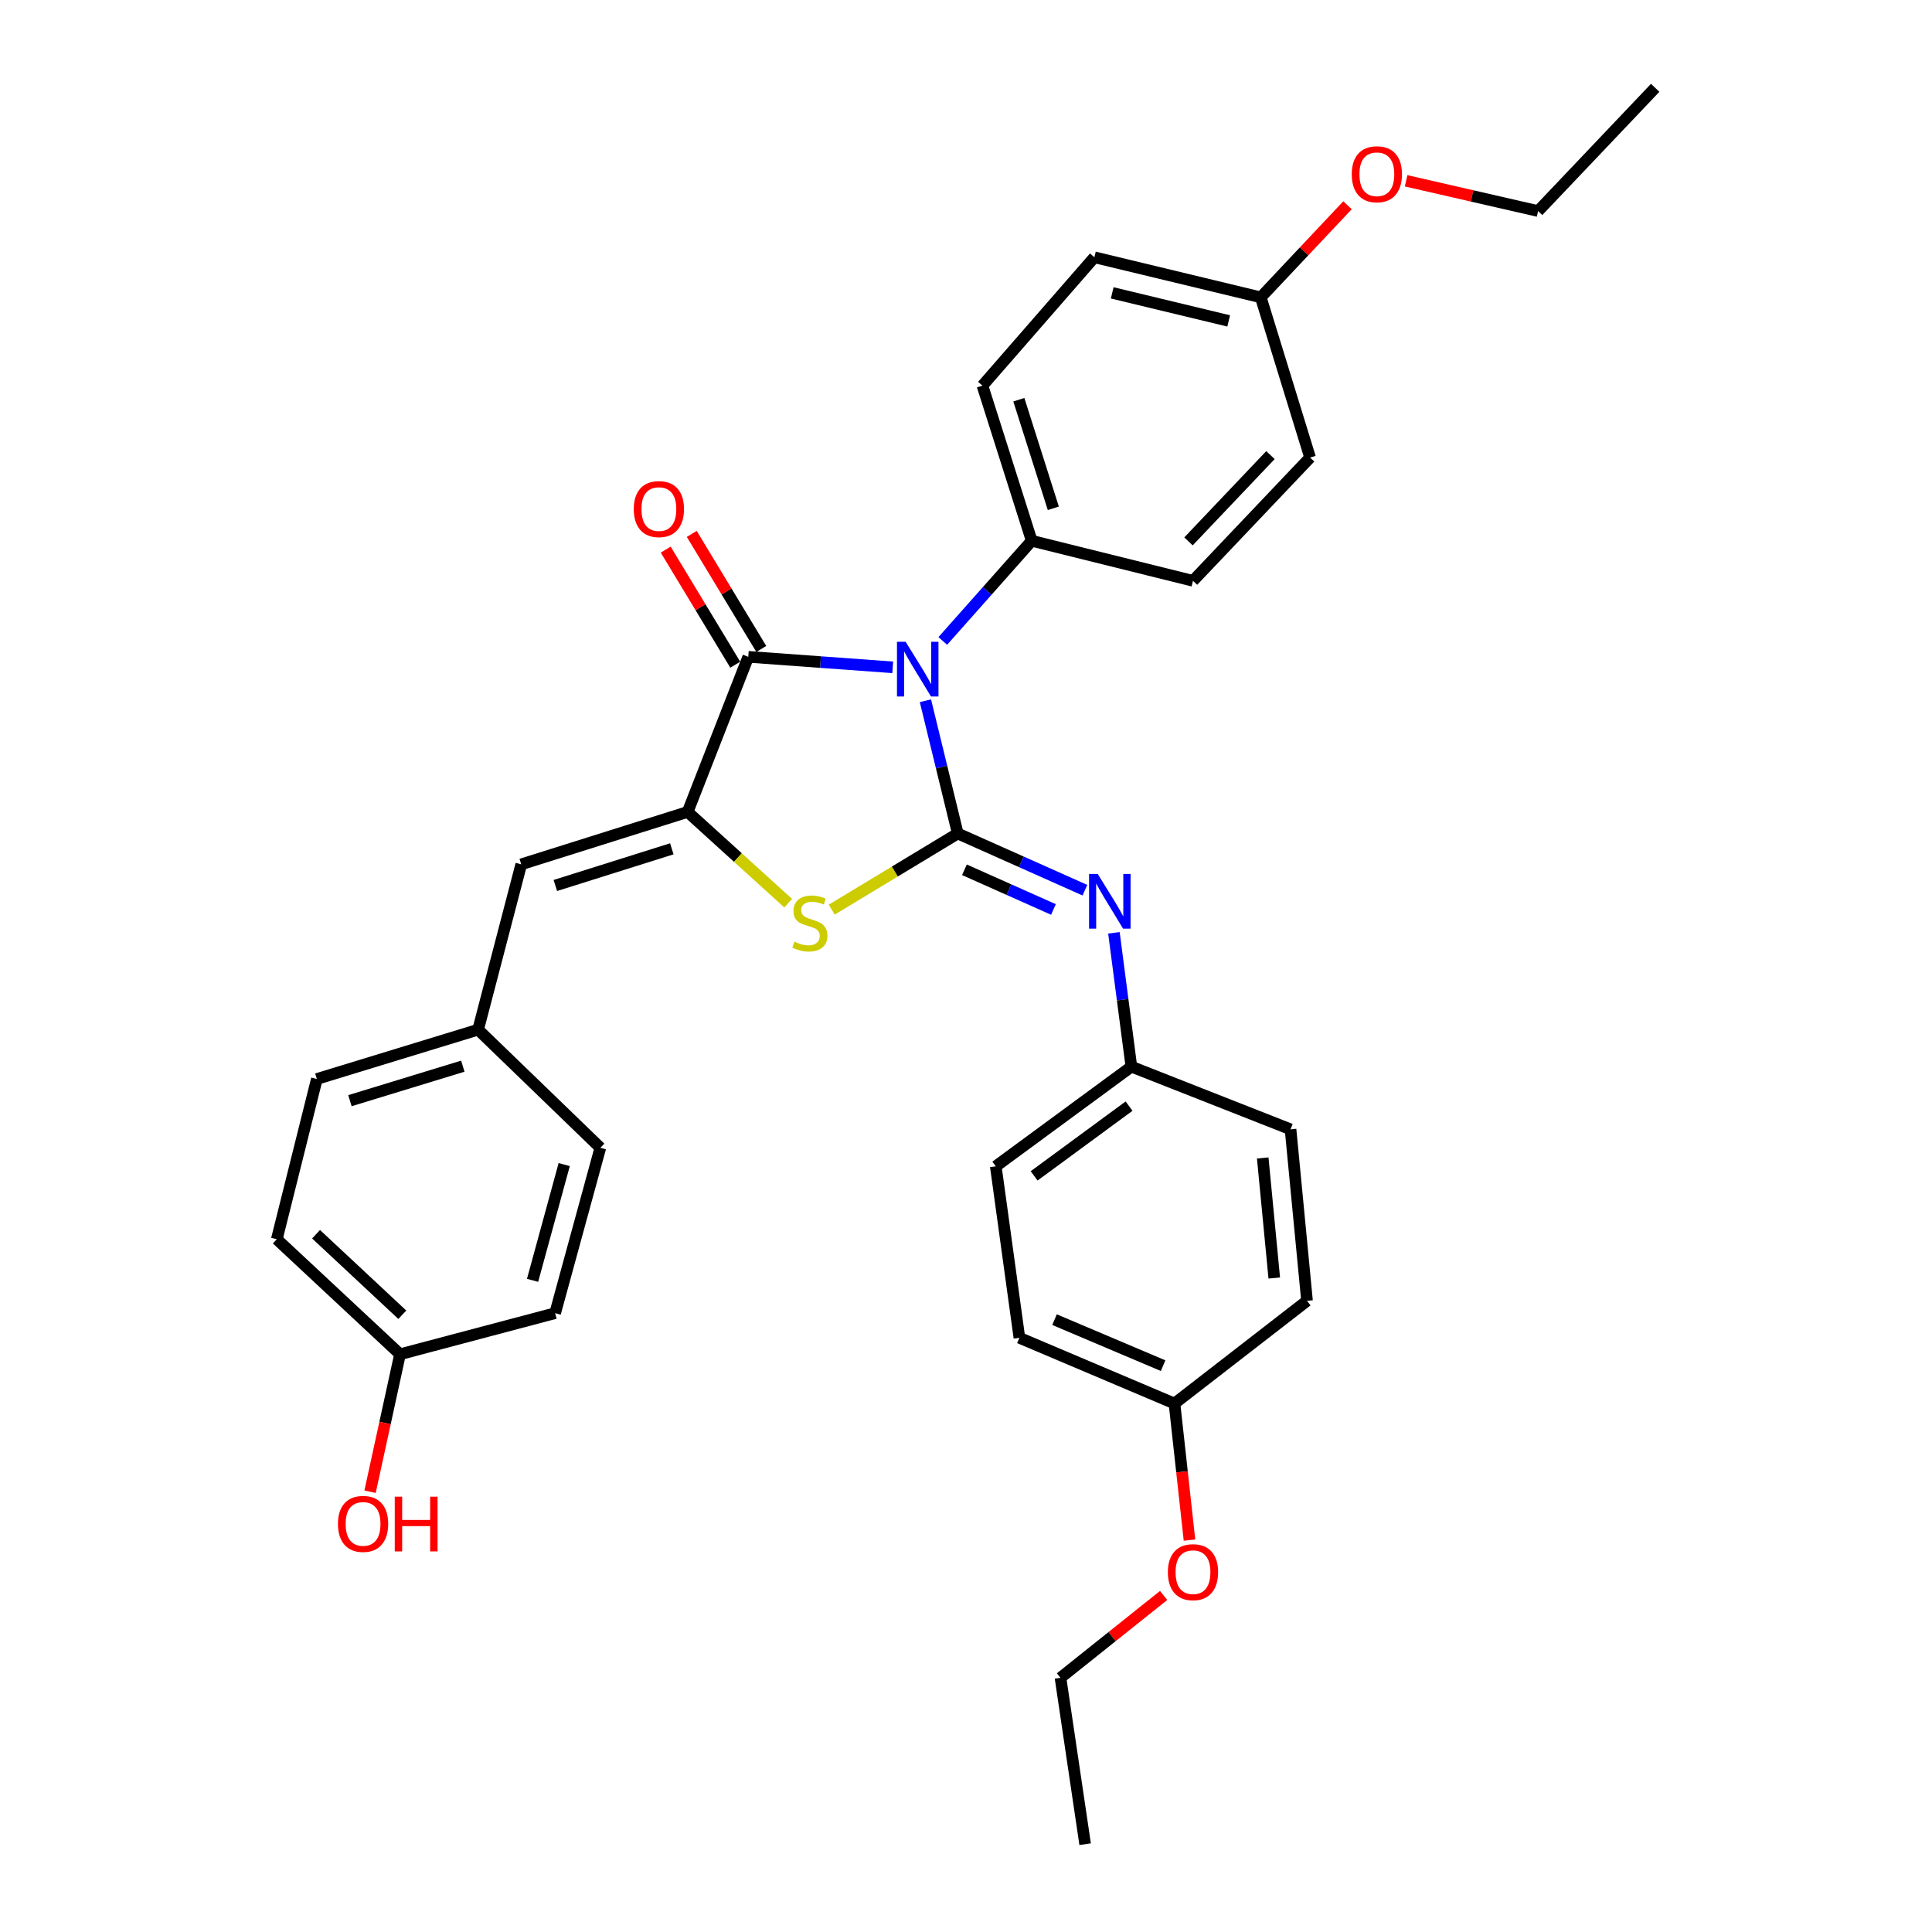 <?xml version='1.0' encoding='iso-8859-1'?>
<svg version='1.1' baseProfile='full'
              xmlns='http://www.w3.org/2000/svg'
                      xmlns:rdkit='http://www.rdkit.org/xml'
                      xmlns:xlink='http://www.w3.org/1999/xlink'
                  xml:space='preserve'
width='1000px' height='1000px' viewBox='0 0 1000 1000'>
<!-- END OF HEADER -->
<rect style='opacity:1.0;fill:#FFFFFF;stroke:none' width='1000' height='1000' x='0' y='0'> </rect>
<path class='bond-0' d='M 478.996,362.699 L 487.368,397.058' style='fill:none;fill-rule:evenodd;stroke:#0000FF;stroke-width:6px;stroke-linecap:butt;stroke-linejoin:miter;stroke-opacity:1' />
<path class='bond-0' d='M 487.368,397.058 L 495.739,431.417' style='fill:none;fill-rule:evenodd;stroke:#000000;stroke-width:6px;stroke-linecap:butt;stroke-linejoin:miter;stroke-opacity:1' />
<path class='bond-1' d='M 462.074,345.409 L 424.689,342.691' style='fill:none;fill-rule:evenodd;stroke:#0000FF;stroke-width:6px;stroke-linecap:butt;stroke-linejoin:miter;stroke-opacity:1' />
<path class='bond-1' d='M 424.689,342.691 L 387.304,339.972' style='fill:none;fill-rule:evenodd;stroke:#000000;stroke-width:6px;stroke-linecap:butt;stroke-linejoin:miter;stroke-opacity:1' />
<path class='bond-6' d='M 487.974,331.755 L 510.995,305.833' style='fill:none;fill-rule:evenodd;stroke:#0000FF;stroke-width:6px;stroke-linecap:butt;stroke-linejoin:miter;stroke-opacity:1' />
<path class='bond-6' d='M 510.995,305.833 L 534.016,279.91' style='fill:none;fill-rule:evenodd;stroke:#000000;stroke-width:6px;stroke-linecap:butt;stroke-linejoin:miter;stroke-opacity:1' />
<path class='bond-3' d='M 495.739,431.417 L 463.12,451.126' style='fill:none;fill-rule:evenodd;stroke:#000000;stroke-width:6px;stroke-linecap:butt;stroke-linejoin:miter;stroke-opacity:1' />
<path class='bond-3' d='M 463.12,451.126 L 430.502,470.835' style='fill:none;fill-rule:evenodd;stroke:#CCCC00;stroke-width:6px;stroke-linecap:butt;stroke-linejoin:miter;stroke-opacity:1' />
<path class='bond-4' d='M 495.739,431.417 L 528.641,446.088' style='fill:none;fill-rule:evenodd;stroke:#000000;stroke-width:6px;stroke-linecap:butt;stroke-linejoin:miter;stroke-opacity:1' />
<path class='bond-4' d='M 528.641,446.088 L 561.542,460.759' style='fill:none;fill-rule:evenodd;stroke:#0000FF;stroke-width:6px;stroke-linecap:butt;stroke-linejoin:miter;stroke-opacity:1' />
<path class='bond-4' d='M 499.196,450.201 L 522.227,460.471' style='fill:none;fill-rule:evenodd;stroke:#000000;stroke-width:6px;stroke-linecap:butt;stroke-linejoin:miter;stroke-opacity:1' />
<path class='bond-4' d='M 522.227,460.471 L 545.258,470.741' style='fill:none;fill-rule:evenodd;stroke:#0000FF;stroke-width:6px;stroke-linecap:butt;stroke-linejoin:miter;stroke-opacity:1' />
<path class='bond-2' d='M 387.304,339.972 L 355.921,420.253' style='fill:none;fill-rule:evenodd;stroke:#000000;stroke-width:6px;stroke-linecap:butt;stroke-linejoin:miter;stroke-opacity:1' />
<path class='bond-7' d='M 394.043,335.899 L 376.047,306.121' style='fill:none;fill-rule:evenodd;stroke:#000000;stroke-width:6px;stroke-linecap:butt;stroke-linejoin:miter;stroke-opacity:1' />
<path class='bond-7' d='M 376.047,306.121 L 358.05,276.342' style='fill:none;fill-rule:evenodd;stroke:#FF0000;stroke-width:6px;stroke-linecap:butt;stroke-linejoin:miter;stroke-opacity:1' />
<path class='bond-7' d='M 380.565,344.045 L 362.569,314.266' style='fill:none;fill-rule:evenodd;stroke:#000000;stroke-width:6px;stroke-linecap:butt;stroke-linejoin:miter;stroke-opacity:1' />
<path class='bond-7' d='M 362.569,314.266 L 344.572,284.487' style='fill:none;fill-rule:evenodd;stroke:#FF0000;stroke-width:6px;stroke-linecap:butt;stroke-linejoin:miter;stroke-opacity:1' />
<path class='bond-5' d='M 355.921,420.253 L 269.796,447.375' style='fill:none;fill-rule:evenodd;stroke:#000000;stroke-width:6px;stroke-linecap:butt;stroke-linejoin:miter;stroke-opacity:1' />
<path class='bond-5' d='M 347.733,439.342 L 287.445,458.327' style='fill:none;fill-rule:evenodd;stroke:#000000;stroke-width:6px;stroke-linecap:butt;stroke-linejoin:miter;stroke-opacity:1' />
<path class='bond-32' d='M 355.921,420.253 L 381.946,443.873' style='fill:none;fill-rule:evenodd;stroke:#000000;stroke-width:6px;stroke-linecap:butt;stroke-linejoin:miter;stroke-opacity:1' />
<path class='bond-32' d='M 381.946,443.873 L 407.97,467.493' style='fill:none;fill-rule:evenodd;stroke:#CCCC00;stroke-width:6px;stroke-linecap:butt;stroke-linejoin:miter;stroke-opacity:1' />
<path class='bond-8' d='M 576.565,482.827 L 581.083,517.464' style='fill:none;fill-rule:evenodd;stroke:#0000FF;stroke-width:6px;stroke-linecap:butt;stroke-linejoin:miter;stroke-opacity:1' />
<path class='bond-8' d='M 581.083,517.464 L 585.6,552.1' style='fill:none;fill-rule:evenodd;stroke:#000000;stroke-width:6px;stroke-linecap:butt;stroke-linejoin:miter;stroke-opacity:1' />
<path class='bond-9' d='M 269.796,447.375 L 247.469,532.957' style='fill:none;fill-rule:evenodd;stroke:#000000;stroke-width:6px;stroke-linecap:butt;stroke-linejoin:miter;stroke-opacity:1' />
<path class='bond-10' d='M 534.016,279.91 L 508.513,199.612' style='fill:none;fill-rule:evenodd;stroke:#000000;stroke-width:6px;stroke-linecap:butt;stroke-linejoin:miter;stroke-opacity:1' />
<path class='bond-10' d='M 545.2,263.098 L 527.348,206.89' style='fill:none;fill-rule:evenodd;stroke:#000000;stroke-width:6px;stroke-linecap:butt;stroke-linejoin:miter;stroke-opacity:1' />
<path class='bond-11' d='M 534.016,279.91 L 617.49,300.637' style='fill:none;fill-rule:evenodd;stroke:#000000;stroke-width:6px;stroke-linecap:butt;stroke-linejoin:miter;stroke-opacity:1' />
<path class='bond-17' d='M 585.6,552.1 L 667.981,584.533' style='fill:none;fill-rule:evenodd;stroke:#000000;stroke-width:6px;stroke-linecap:butt;stroke-linejoin:miter;stroke-opacity:1' />
<path class='bond-18' d='M 585.6,552.1 L 515.416,603.676' style='fill:none;fill-rule:evenodd;stroke:#000000;stroke-width:6px;stroke-linecap:butt;stroke-linejoin:miter;stroke-opacity:1' />
<path class='bond-18' d='M 584.398,572.527 L 535.269,608.63' style='fill:none;fill-rule:evenodd;stroke:#000000;stroke-width:6px;stroke-linecap:butt;stroke-linejoin:miter;stroke-opacity:1' />
<path class='bond-19' d='M 247.469,532.957 L 310.733,594.104' style='fill:none;fill-rule:evenodd;stroke:#000000;stroke-width:6px;stroke-linecap:butt;stroke-linejoin:miter;stroke-opacity:1' />
<path class='bond-20' d='M 247.469,532.957 L 164.003,558.478' style='fill:none;fill-rule:evenodd;stroke:#000000;stroke-width:6px;stroke-linecap:butt;stroke-linejoin:miter;stroke-opacity:1' />
<path class='bond-20' d='M 239.554,551.846 L 181.128,569.71' style='fill:none;fill-rule:evenodd;stroke:#000000;stroke-width:6px;stroke-linecap:butt;stroke-linejoin:miter;stroke-opacity:1' />
<path class='bond-15' d='M 508.513,199.612 L 566.449,133.163' style='fill:none;fill-rule:evenodd;stroke:#000000;stroke-width:6px;stroke-linecap:butt;stroke-linejoin:miter;stroke-opacity:1' />
<path class='bond-16' d='M 617.49,300.637 L 678.095,236.83' style='fill:none;fill-rule:evenodd;stroke:#000000;stroke-width:6px;stroke-linecap:butt;stroke-linejoin:miter;stroke-opacity:1' />
<path class='bond-16' d='M 615.162,280.22 L 657.585,235.556' style='fill:none;fill-rule:evenodd;stroke:#000000;stroke-width:6px;stroke-linecap:butt;stroke-linejoin:miter;stroke-opacity:1' />
<path class='bond-12' d='M 207.057,700.956 L 143.277,641.419' style='fill:none;fill-rule:evenodd;stroke:#000000;stroke-width:6px;stroke-linecap:butt;stroke-linejoin:miter;stroke-opacity:1' />
<path class='bond-12' d='M 208.236,680.513 L 163.59,638.837' style='fill:none;fill-rule:evenodd;stroke:#000000;stroke-width:6px;stroke-linecap:butt;stroke-linejoin:miter;stroke-opacity:1' />
<path class='bond-25' d='M 207.057,700.956 L 199.297,736.536' style='fill:none;fill-rule:evenodd;stroke:#000000;stroke-width:6px;stroke-linecap:butt;stroke-linejoin:miter;stroke-opacity:1' />
<path class='bond-25' d='M 199.297,736.536 L 191.536,772.117' style='fill:none;fill-rule:evenodd;stroke:#FF0000;stroke-width:6px;stroke-linecap:butt;stroke-linejoin:miter;stroke-opacity:1' />
<path class='bond-35' d='M 207.057,700.956 L 287.338,679.687' style='fill:none;fill-rule:evenodd;stroke:#000000;stroke-width:6px;stroke-linecap:butt;stroke-linejoin:miter;stroke-opacity:1' />
<path class='bond-13' d='M 652.574,153.907 L 678.095,236.83' style='fill:none;fill-rule:evenodd;stroke:#000000;stroke-width:6px;stroke-linecap:butt;stroke-linejoin:miter;stroke-opacity:1' />
<path class='bond-26' d='M 652.574,153.907 L 675.022,130.073' style='fill:none;fill-rule:evenodd;stroke:#000000;stroke-width:6px;stroke-linecap:butt;stroke-linejoin:miter;stroke-opacity:1' />
<path class='bond-26' d='M 675.022,130.073 L 697.471,106.238' style='fill:none;fill-rule:evenodd;stroke:#FF0000;stroke-width:6px;stroke-linecap:butt;stroke-linejoin:miter;stroke-opacity:1' />
<path class='bond-33' d='M 652.574,153.907 L 566.449,133.163' style='fill:none;fill-rule:evenodd;stroke:#000000;stroke-width:6px;stroke-linecap:butt;stroke-linejoin:miter;stroke-opacity:1' />
<path class='bond-33' d='M 635.967,166.106 L 575.68,151.585' style='fill:none;fill-rule:evenodd;stroke:#000000;stroke-width:6px;stroke-linecap:butt;stroke-linejoin:miter;stroke-opacity:1' />
<path class='bond-14' d='M 607.91,726.468 L 527.638,692.443' style='fill:none;fill-rule:evenodd;stroke:#000000;stroke-width:6px;stroke-linecap:butt;stroke-linejoin:miter;stroke-opacity:1' />
<path class='bond-14' d='M 602.015,706.865 L 545.825,683.047' style='fill:none;fill-rule:evenodd;stroke:#000000;stroke-width:6px;stroke-linecap:butt;stroke-linejoin:miter;stroke-opacity:1' />
<path class='bond-27' d='M 607.91,726.468 L 611.793,761.812' style='fill:none;fill-rule:evenodd;stroke:#000000;stroke-width:6px;stroke-linecap:butt;stroke-linejoin:miter;stroke-opacity:1' />
<path class='bond-27' d='M 611.793,761.812 L 615.676,797.156' style='fill:none;fill-rule:evenodd;stroke:#FF0000;stroke-width:6px;stroke-linecap:butt;stroke-linejoin:miter;stroke-opacity:1' />
<path class='bond-34' d='M 607.91,726.468 L 676.511,673.309' style='fill:none;fill-rule:evenodd;stroke:#000000;stroke-width:6px;stroke-linecap:butt;stroke-linejoin:miter;stroke-opacity:1' />
<path class='bond-23' d='M 667.981,584.533 L 676.511,673.309' style='fill:none;fill-rule:evenodd;stroke:#000000;stroke-width:6px;stroke-linecap:butt;stroke-linejoin:miter;stroke-opacity:1' />
<path class='bond-23' d='M 653.584,599.356 L 659.556,661.499' style='fill:none;fill-rule:evenodd;stroke:#000000;stroke-width:6px;stroke-linecap:butt;stroke-linejoin:miter;stroke-opacity:1' />
<path class='bond-24' d='M 515.416,603.676 L 527.638,692.443' style='fill:none;fill-rule:evenodd;stroke:#000000;stroke-width:6px;stroke-linecap:butt;stroke-linejoin:miter;stroke-opacity:1' />
<path class='bond-22' d='M 310.733,594.104 L 287.338,679.687' style='fill:none;fill-rule:evenodd;stroke:#000000;stroke-width:6px;stroke-linecap:butt;stroke-linejoin:miter;stroke-opacity:1' />
<path class='bond-22' d='M 292.033,602.789 L 275.656,662.697' style='fill:none;fill-rule:evenodd;stroke:#000000;stroke-width:6px;stroke-linecap:butt;stroke-linejoin:miter;stroke-opacity:1' />
<path class='bond-21' d='M 164.003,558.478 L 143.277,641.419' style='fill:none;fill-rule:evenodd;stroke:#000000;stroke-width:6px;stroke-linecap:butt;stroke-linejoin:miter;stroke-opacity:1' />
<path class='bond-29' d='M 727.803,93.58 L 761.965,101.412' style='fill:none;fill-rule:evenodd;stroke:#FF0000;stroke-width:6px;stroke-linecap:butt;stroke-linejoin:miter;stroke-opacity:1' />
<path class='bond-29' d='M 761.965,101.412 L 796.127,109.243' style='fill:none;fill-rule:evenodd;stroke:#000000;stroke-width:6px;stroke-linecap:butt;stroke-linejoin:miter;stroke-opacity:1' />
<path class='bond-28' d='M 602.296,825.801 L 575.602,847.115' style='fill:none;fill-rule:evenodd;stroke:#FF0000;stroke-width:6px;stroke-linecap:butt;stroke-linejoin:miter;stroke-opacity:1' />
<path class='bond-28' d='M 575.602,847.115 L 548.907,868.429' style='fill:none;fill-rule:evenodd;stroke:#000000;stroke-width:6px;stroke-linecap:butt;stroke-linejoin:miter;stroke-opacity:1' />
<path class='bond-31' d='M 548.907,868.429 L 561.663,954.545' style='fill:none;fill-rule:evenodd;stroke:#000000;stroke-width:6px;stroke-linecap:butt;stroke-linejoin:miter;stroke-opacity:1' />
<path class='bond-30' d='M 796.127,109.243 L 856.723,45.455' style='fill:none;fill-rule:evenodd;stroke:#000000;stroke-width:6px;stroke-linecap:butt;stroke-linejoin:miter;stroke-opacity:1' />
<path  class='atom-0' d='M 468.753 332.19
L 478.033 347.19
Q 478.953 348.67, 480.433 351.35
Q 481.913 354.03, 481.993 354.19
L 481.993 332.19
L 485.753 332.19
L 485.753 360.51
L 481.873 360.51
L 471.913 344.11
Q 470.753 342.19, 469.513 339.99
Q 468.313 337.79, 467.953 337.11
L 467.953 360.51
L 464.273 360.51
L 464.273 332.19
L 468.753 332.19
' fill='#0000FF'/>
<path  class='atom-4' d='M 411.186 487.393
Q 411.506 487.513, 412.826 488.073
Q 414.146 488.633, 415.586 488.993
Q 417.066 489.313, 418.506 489.313
Q 421.186 489.313, 422.746 488.033
Q 424.306 486.713, 424.306 484.433
Q 424.306 482.873, 423.506 481.913
Q 422.746 480.953, 421.546 480.433
Q 420.346 479.913, 418.346 479.313
Q 415.826 478.553, 414.306 477.833
Q 412.826 477.113, 411.746 475.593
Q 410.706 474.073, 410.706 471.513
Q 410.706 467.953, 413.106 465.753
Q 415.546 463.553, 420.346 463.553
Q 423.626 463.553, 427.346 465.113
L 426.426 468.193
Q 423.026 466.793, 420.466 466.793
Q 417.706 466.793, 416.186 467.953
Q 414.666 469.073, 414.706 471.033
Q 414.706 472.553, 415.466 473.473
Q 416.266 474.393, 417.386 474.913
Q 418.546 475.433, 420.466 476.033
Q 423.026 476.833, 424.546 477.633
Q 426.066 478.433, 427.146 480.073
Q 428.266 481.673, 428.266 484.433
Q 428.266 488.353, 425.626 490.473
Q 423.026 492.553, 418.666 492.553
Q 416.146 492.553, 414.226 491.993
Q 412.346 491.473, 410.106 490.553
L 411.186 487.393
' fill='#CCCC00'/>
<path  class='atom-5' d='M 568.176 452.349
L 577.456 467.349
Q 578.376 468.829, 579.856 471.509
Q 581.336 474.189, 581.416 474.349
L 581.416 452.349
L 585.176 452.349
L 585.176 480.669
L 581.296 480.669
L 571.336 464.269
Q 570.176 462.349, 568.936 460.149
Q 567.736 457.949, 567.376 457.269
L 567.376 480.669
L 563.696 480.669
L 563.696 452.349
L 568.176 452.349
' fill='#0000FF'/>
<path  class='atom-8' d='M 328.039 263.498
Q 328.039 256.698, 331.399 252.898
Q 334.759 249.098, 341.039 249.098
Q 347.319 249.098, 350.679 252.898
Q 354.039 256.698, 354.039 263.498
Q 354.039 270.378, 350.639 274.298
Q 347.239 278.178, 341.039 278.178
Q 334.799 278.178, 331.399 274.298
Q 328.039 270.418, 328.039 263.498
M 341.039 274.978
Q 345.359 274.978, 347.679 272.098
Q 350.039 269.178, 350.039 263.498
Q 350.039 257.938, 347.679 255.138
Q 345.359 252.298, 341.039 252.298
Q 336.719 252.298, 334.359 255.098
Q 332.039 257.898, 332.039 263.498
Q 332.039 269.218, 334.359 272.098
Q 336.719 274.978, 341.039 274.978
' fill='#FF0000'/>
<path  class='atom-26' d='M 174.923 788.762
Q 174.923 781.962, 178.283 778.162
Q 181.643 774.362, 187.923 774.362
Q 194.203 774.362, 197.563 778.162
Q 200.923 781.962, 200.923 788.762
Q 200.923 795.642, 197.523 799.562
Q 194.123 803.442, 187.923 803.442
Q 181.683 803.442, 178.283 799.562
Q 174.923 795.682, 174.923 788.762
M 187.923 800.242
Q 192.243 800.242, 194.563 797.362
Q 196.923 794.442, 196.923 788.762
Q 196.923 783.202, 194.563 780.402
Q 192.243 777.562, 187.923 777.562
Q 183.603 777.562, 181.243 780.362
Q 178.923 783.162, 178.923 788.762
Q 178.923 794.482, 181.243 797.362
Q 183.603 800.242, 187.923 800.242
' fill='#FF0000'/>
<path  class='atom-26' d='M 204.323 774.682
L 208.163 774.682
L 208.163 786.722
L 222.643 786.722
L 222.643 774.682
L 226.483 774.682
L 226.483 803.002
L 222.643 803.002
L 222.643 789.922
L 208.163 789.922
L 208.163 803.002
L 204.323 803.002
L 204.323 774.682
' fill='#FF0000'/>
<path  class='atom-27' d='M 699.662 90.189
Q 699.662 83.389, 703.022 79.589
Q 706.382 75.789, 712.662 75.789
Q 718.942 75.789, 722.302 79.589
Q 725.662 83.389, 725.662 90.189
Q 725.662 97.069, 722.262 100.989
Q 718.862 104.869, 712.662 104.869
Q 706.422 104.869, 703.022 100.989
Q 699.662 97.109, 699.662 90.189
M 712.662 101.669
Q 716.982 101.669, 719.302 98.789
Q 721.662 95.869, 721.662 90.189
Q 721.662 84.629, 719.302 81.829
Q 716.982 78.989, 712.662 78.989
Q 708.342 78.989, 705.982 81.789
Q 703.662 84.589, 703.662 90.189
Q 703.662 95.909, 705.982 98.789
Q 708.342 101.669, 712.662 101.669
' fill='#FF0000'/>
<path  class='atom-28' d='M 604.49 813.749
Q 604.49 806.949, 607.85 803.149
Q 611.21 799.349, 617.49 799.349
Q 623.77 799.349, 627.13 803.149
Q 630.49 806.949, 630.49 813.749
Q 630.49 820.629, 627.09 824.549
Q 623.69 828.429, 617.49 828.429
Q 611.25 828.429, 607.85 824.549
Q 604.49 820.669, 604.49 813.749
M 617.49 825.229
Q 621.81 825.229, 624.13 822.349
Q 626.49 819.429, 626.49 813.749
Q 626.49 808.189, 624.13 805.389
Q 621.81 802.549, 617.49 802.549
Q 613.17 802.549, 610.81 805.349
Q 608.49 808.149, 608.49 813.749
Q 608.49 819.469, 610.81 822.349
Q 613.17 825.229, 617.49 825.229
' fill='#FF0000'/>
</svg>

